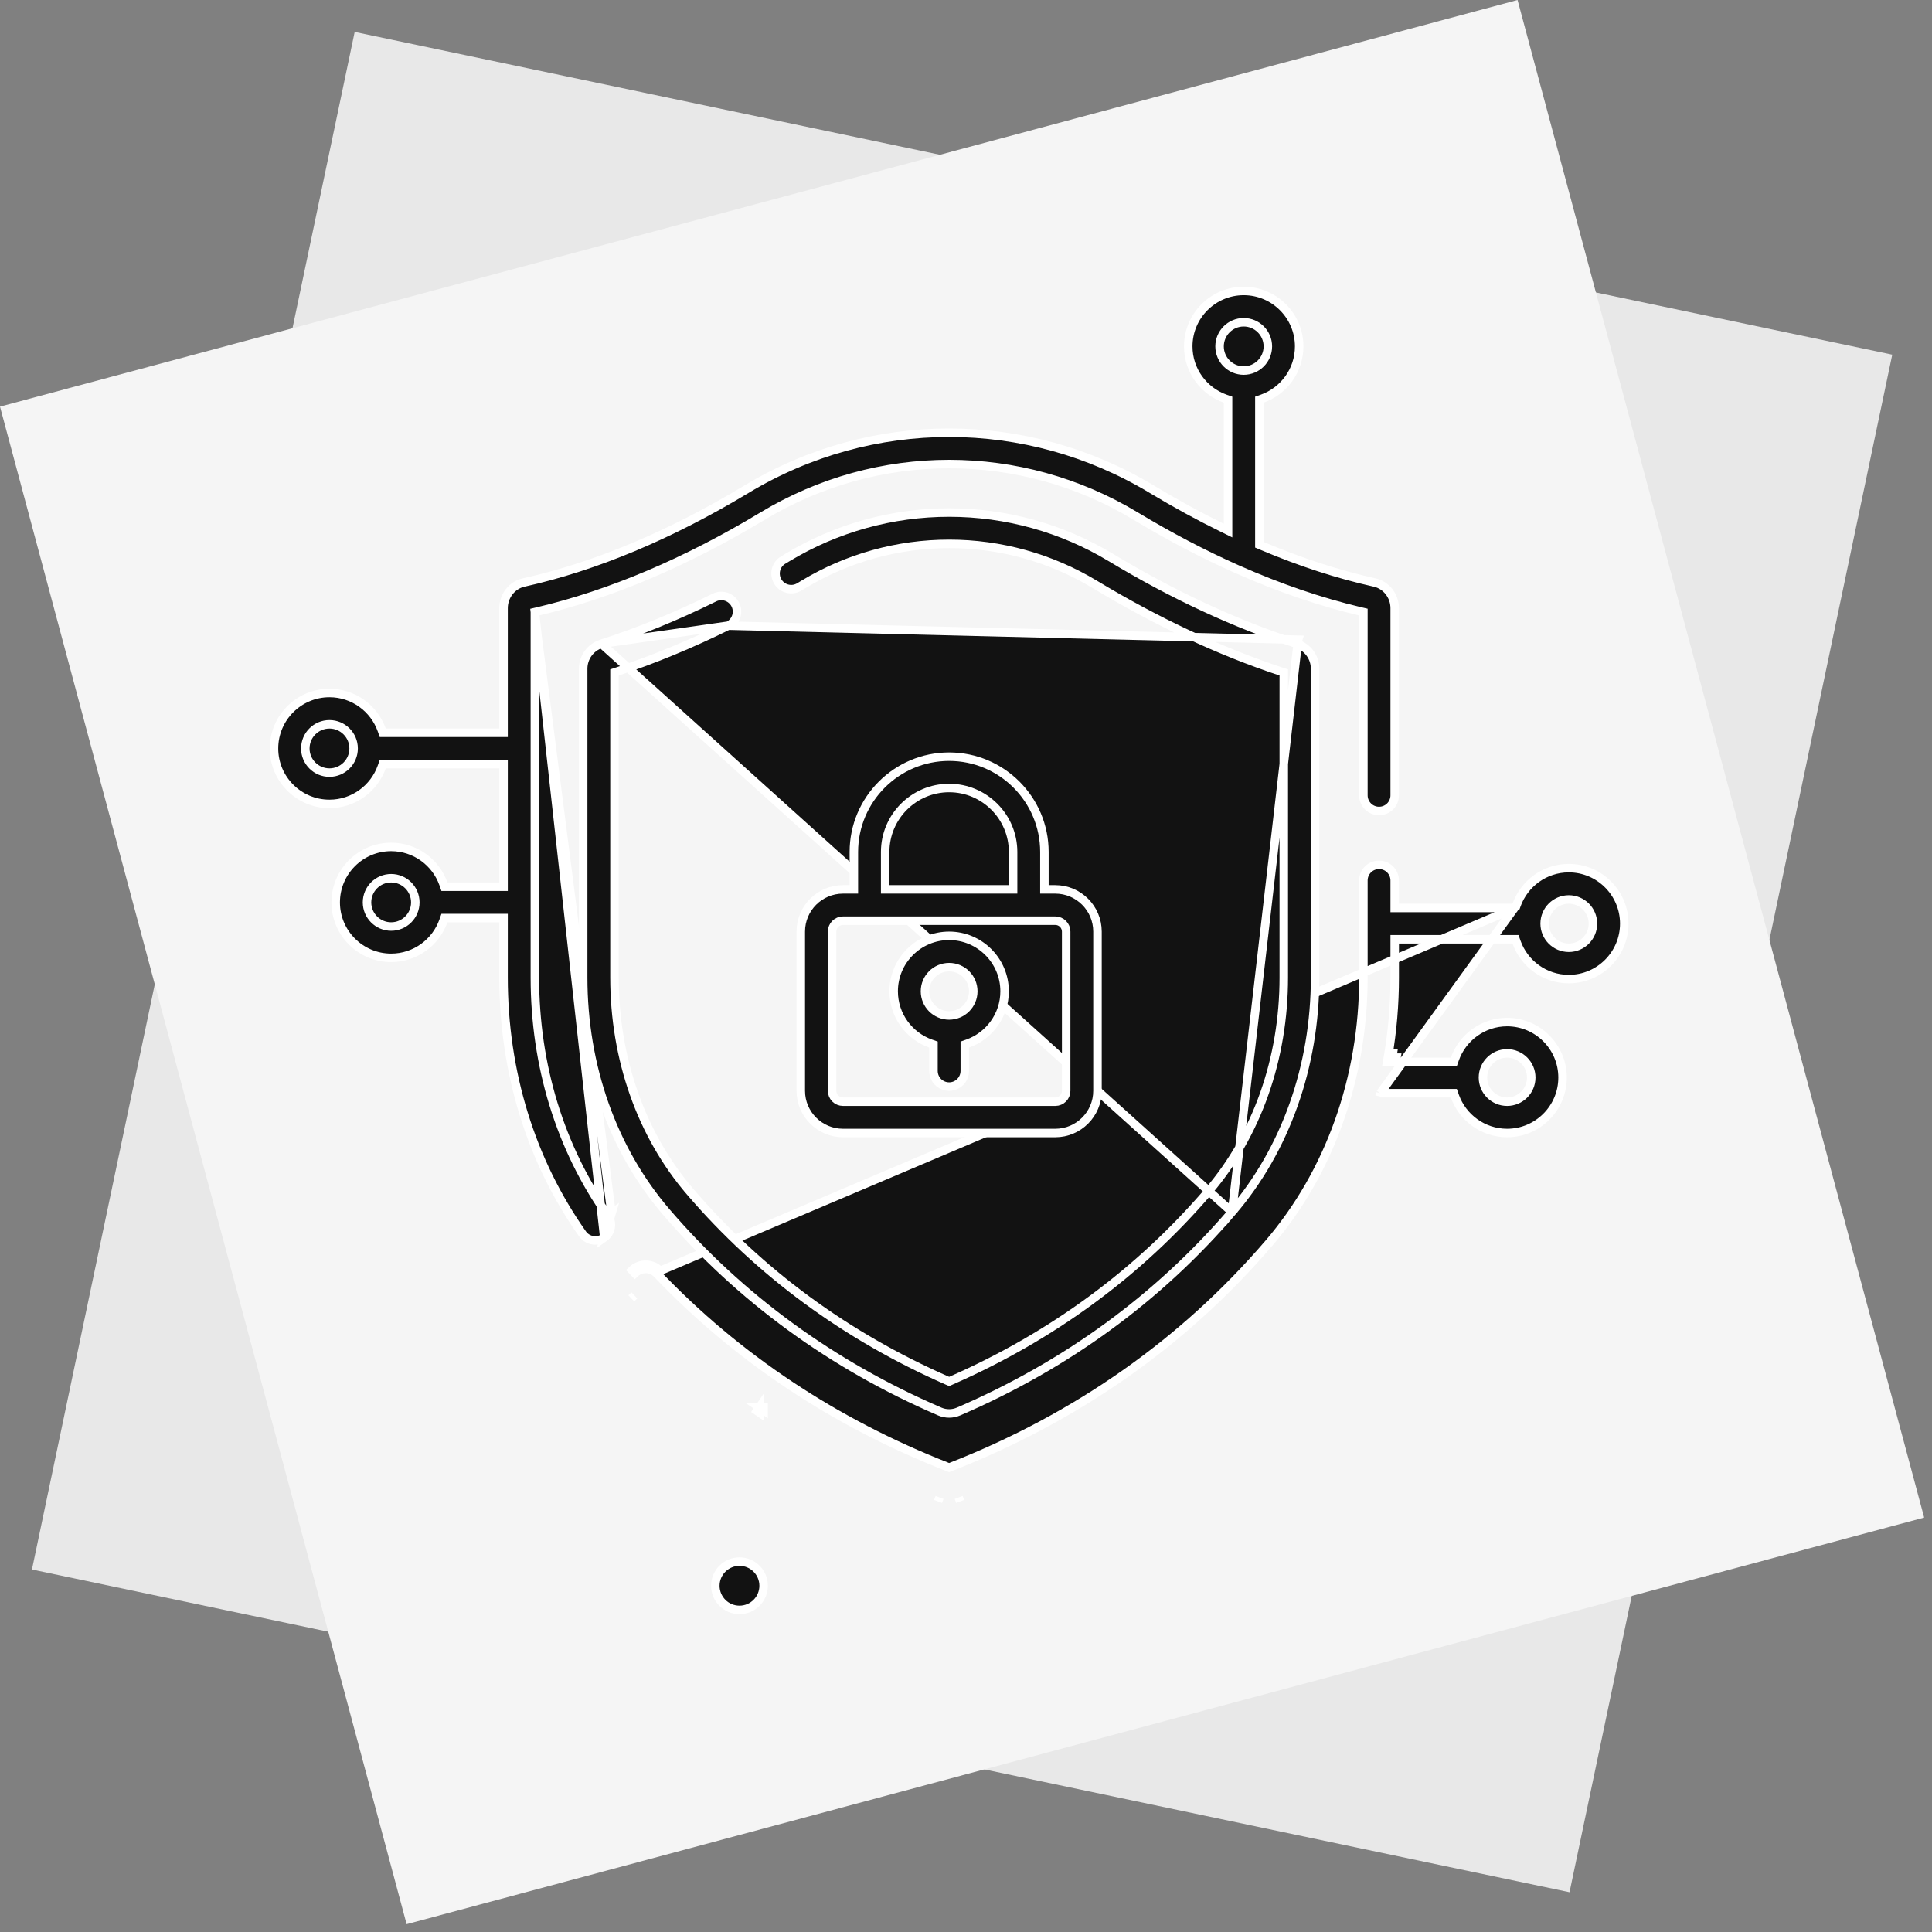 <svg width="91" height="91" viewBox="0 0 91 91" fill="none" xmlns="http://www.w3.org/2000/svg">
<rect x="0" y="0" width="91" height="91" fill="#808080" stroke="none"/>
<rect x="16.706" y="1.504" width="74" height="74" transform="rotate(11.854 16.706 1.504)" fill="#E8E8E8"/>
<rect y="19.153" width="74" height="74" transform="rotate(-15 0 19.153)" fill="#F5F5F5"/>
<g clip-path="url(#clip0_2303_1745)">
<path d="M71.383 42.766H71.242H65.893H65.693V42.566V41.472C65.693 41.065 65.363 40.735 64.955 40.735C64.548 40.735 64.218 41.065 64.218 41.472V46.043C64.218 50.762 62.636 55.212 59.756 58.569L59.756 58.569C55.759 63.227 50.72 66.768 44.779 69.096L44.706 69.125L44.633 69.096C39.321 67.015 34.717 63.954 30.948 59.998M71.383 42.766L31.092 59.86M71.383 42.766L71.43 42.633M71.383 42.766L71.43 42.633M30.948 59.998L31.092 59.86M30.948 59.998C30.948 59.998 30.948 59.998 30.948 59.998L31.092 59.86M30.948 59.998C30.666 59.703 30.2 59.692 29.905 59.973L29.767 59.828C30.142 59.471 30.735 59.485 31.092 59.86M35.768 66.292V66.535C35.73 66.509 35.692 66.483 35.655 66.457L35.768 66.292ZM35.768 66.292C35.834 66.338 35.901 66.384 35.968 66.429V66.292H35.768ZM65.574 49.816H65.777C65.775 49.828 65.773 49.839 65.771 49.85L65.574 49.816ZM65.574 49.816C65.585 49.75 65.597 49.683 65.607 49.616H65.574V49.816ZM71.43 42.633C71.79 41.619 72.758 40.891 73.893 40.891C75.333 40.891 76.505 42.063 76.505 43.504C76.505 44.944 75.333 46.116 73.893 46.116C72.758 46.116 71.79 45.389 71.43 44.374L71.383 44.241H71.242H65.893H65.693V44.441V46.043C65.693 47.312 65.586 48.563 65.377 49.782L65.337 50.016H65.574H68.335H68.477L68.524 49.883C68.884 48.869 69.852 48.141 70.987 48.141C72.427 48.141 73.599 49.313 73.599 50.754C73.599 52.194 72.427 53.366 70.987 53.366C69.852 53.366 68.884 52.639 68.524 51.624L68.477 51.491H68.335H65.166H65.012M71.43 42.633L65.012 51.491M65.012 51.491L64.973 51.64L65.012 51.491ZM29.879 61.015L29.734 61.153L29.879 61.015C29.879 61.015 29.879 61.015 29.879 61.015ZM44.183 70.719L44.255 70.532C44.255 70.532 44.255 70.532 44.255 70.532C44.255 70.532 44.255 70.532 44.255 70.532L44.183 70.719ZM45.155 70.532C45.155 70.532 45.155 70.532 45.155 70.532L45.227 70.719L45.155 70.532ZM33.693 74.691C33.693 75.319 34.203 75.829 34.831 75.829C35.458 75.829 35.968 75.319 35.968 74.691C35.968 74.064 35.458 73.554 34.831 73.554C34.203 73.554 33.693 74.064 33.693 74.691ZM72.124 50.754C72.124 50.126 71.614 49.616 70.987 49.616C70.359 49.616 69.849 50.126 69.849 50.754C69.849 51.381 70.359 51.891 70.987 51.891C71.614 51.891 72.124 51.381 72.124 50.754ZM72.755 43.504C72.755 44.131 73.265 44.641 73.893 44.641C74.52 44.641 75.03 44.131 75.03 43.504C75.03 42.876 74.52 42.366 73.893 42.366C73.265 42.366 72.755 42.876 72.755 43.504Z" fill="#121212" stroke="white" stroke-width="0.4"/>
<path d="M25.193 28.83L25.347 28.794C28.762 27.986 32.316 26.48 35.916 24.31L35.916 24.31C41.337 21.041 48.074 21.041 53.495 24.31C55.097 25.275 56.689 26.108 58.265 26.808L58.269 26.81L58.269 26.81C58.28 26.815 58.288 26.819 58.295 26.822C58.299 26.824 58.303 26.825 58.306 26.826L58.318 26.831L58.318 26.831C60.265 27.692 62.186 28.349 64.064 28.794L64.218 28.83V28.988V37.462C64.218 37.869 64.548 38.199 64.955 38.199C65.363 38.199 65.693 37.869 65.693 37.462V28.644C65.693 28.064 65.292 27.558 64.751 27.438C63.016 27.052 61.241 26.473 59.44 25.71L59.318 25.658V25.526V18.968V18.826L59.451 18.779C60.465 18.419 61.193 17.451 61.193 16.316C61.193 14.876 60.021 13.704 58.58 13.704C57.14 13.704 55.968 14.876 55.968 16.316C55.968 17.451 56.696 18.419 57.71 18.779L57.843 18.826V18.968V24.67V24.991L57.555 24.849C56.463 24.314 55.363 23.713 54.257 23.047L54.257 23.047C48.365 19.495 41.046 19.495 35.154 23.047L35.154 23.047C31.57 25.207 28.039 26.687 24.66 27.438C24.119 27.558 23.718 28.064 23.718 28.644V34.316V34.516H23.518H18.169H18.028L17.981 34.383C17.621 33.369 16.653 32.641 15.518 32.641C14.078 32.641 12.906 33.813 12.906 35.254C12.906 36.694 14.078 37.866 15.518 37.866C16.653 37.866 17.621 37.139 17.981 36.124L18.028 35.991H18.169H23.518H23.718V36.191V41.566V41.766H23.518H21.076H20.934L20.887 41.633C20.527 40.619 19.559 39.891 18.424 39.891C16.984 39.891 15.812 41.063 15.812 42.504C15.812 43.944 16.984 45.116 18.424 45.116C19.559 45.116 20.527 44.389 20.887 43.374L20.934 43.241H21.076H23.518H23.718V43.441V46.043C23.718 50.497 25.005 54.671 27.434 58.114C27.577 58.318 27.805 58.427 28.038 58.427C28.184 58.427 28.333 58.383 28.462 58.292L25.193 28.83ZM25.193 28.83V28.988M25.193 28.83V28.988M25.193 28.988V46.043C25.193 50.185 26.384 54.067 28.639 57.264L28.803 57.149M25.193 28.988L28.803 57.149M28.803 57.149L28.639 57.264C28.874 57.596 28.795 58.057 28.462 58.292L28.803 57.149ZM59.718 16.316C59.718 15.689 59.208 15.179 58.58 15.179C57.953 15.179 57.443 15.689 57.443 16.316C57.443 16.944 57.953 17.454 58.58 17.454C59.208 17.454 59.718 16.944 59.718 16.316ZM14.381 35.254C14.381 35.881 14.891 36.391 15.518 36.391C16.146 36.391 16.656 35.881 16.656 35.254C16.656 34.626 16.146 34.116 15.518 34.116C14.891 34.116 14.381 34.626 14.381 35.254ZM17.287 42.504C17.287 43.131 17.797 43.641 18.424 43.641C19.052 43.641 19.562 43.131 19.562 42.504C19.562 41.876 19.052 41.366 18.424 41.366C17.797 41.366 17.287 41.876 17.287 42.504Z" fill="#121212" stroke="white" stroke-width="0.4"/>
<path d="M28.328 30.322L28.328 30.322C27.813 30.487 27.468 30.96 27.468 31.499V46.043C27.468 50.227 28.86 54.148 31.381 57.086C34.857 61.138 39.191 64.299 44.264 66.485L44.264 66.485C44.404 66.545 44.554 66.576 44.706 66.576C44.857 66.576 45.007 66.545 45.147 66.485C50.221 64.3 54.554 61.138 58.029 57.087L28.328 30.322ZM28.328 30.322C30.077 29.76 31.867 29.028 33.649 28.146C34.014 27.966 34.457 28.116 34.638 28.481C34.818 28.845 34.668 29.288 34.303 29.469L28.328 30.322ZM61.144 30.131L61.083 30.322C58.21 29.399 55.262 28.031 52.321 26.258L52.321 26.258C50.024 24.873 47.391 24.141 44.706 24.141C42.021 24.141 39.387 24.873 37.09 26.258L37.09 26.258L36.891 26.378L36.89 26.378C36.54 26.587 36.425 27.04 36.634 27.39C36.843 27.74 37.295 27.854 37.645 27.646C37.714 27.604 37.783 27.563 37.852 27.521C39.919 26.275 42.289 25.616 44.706 25.616C47.122 25.616 49.492 26.275 51.56 27.521C54.499 29.294 57.449 30.674 60.331 31.628L60.468 31.673V31.818V46.042C60.468 49.866 59.207 53.449 56.91 56.127L56.763 56.001L56.91 56.127C53.631 59.948 49.553 62.943 44.786 65.034L44.706 65.069L44.625 65.034C39.858 62.943 35.779 59.947 32.501 56.126L32.647 56L32.501 56.126C30.203 53.448 28.943 49.866 28.943 46.042V31.818V31.673L29.08 31.628C30.801 31.058 32.556 30.332 34.303 29.469L61.144 30.131ZM61.144 30.131L61.083 30.322C61.598 30.487 61.943 30.96 61.943 31.499V46.043C61.943 50.227 60.55 54.148 58.029 57.087L61.144 30.131Z" fill="#121212" stroke="white" stroke-width="0.4"/>
<path d="M40.018 41.891H40.218V41.691V40.129C40.218 37.654 42.231 35.641 44.706 35.641C47.18 35.641 49.193 37.654 49.193 40.129V41.691V41.891H49.393H49.706C50.801 41.891 51.693 42.783 51.693 43.879V51.379C51.693 52.474 50.801 53.366 49.706 53.366H39.706C38.61 53.366 37.718 52.474 37.718 51.379V43.879C37.718 42.783 38.61 41.891 39.706 41.891H40.018ZM47.518 41.891H47.718V41.691V40.129C47.718 38.468 46.367 37.116 44.706 37.116C43.044 37.116 41.693 38.468 41.693 40.129V41.691V41.891H41.893H47.518ZM50.218 51.379V43.879C50.218 43.596 49.988 43.366 49.706 43.366H39.706C39.423 43.366 39.193 43.596 39.193 43.879V51.379C39.193 51.662 39.423 51.891 39.706 51.891H49.706C49.988 51.891 50.218 51.662 50.218 51.379Z" fill="#121212" stroke="white" stroke-width="0.4"/>
<path d="M43.968 49.343V49.201L43.835 49.154C42.821 48.794 42.093 47.826 42.093 46.691C42.093 45.251 43.265 44.079 44.706 44.079C46.146 44.079 47.318 45.251 47.318 46.691C47.318 47.826 46.59 48.794 45.576 49.154L45.443 49.201V49.343V50.441C45.443 50.848 45.113 51.179 44.706 51.179C44.298 51.179 43.968 50.848 43.968 50.441V49.343ZM43.568 46.691C43.568 47.319 44.078 47.829 44.706 47.829C45.333 47.829 45.843 47.319 45.843 46.691C45.843 46.064 45.333 45.554 44.706 45.554C44.078 45.554 43.568 46.064 43.568 46.691Z" fill="#121212" stroke="white" stroke-width="0.4"/>
</g>
<defs>
<clipPath id="clip0_2303_1745">
<rect width="64" height="64" fill="white" transform="translate(12.706 13.504)"/>
</clipPath>
</defs>
</svg>
